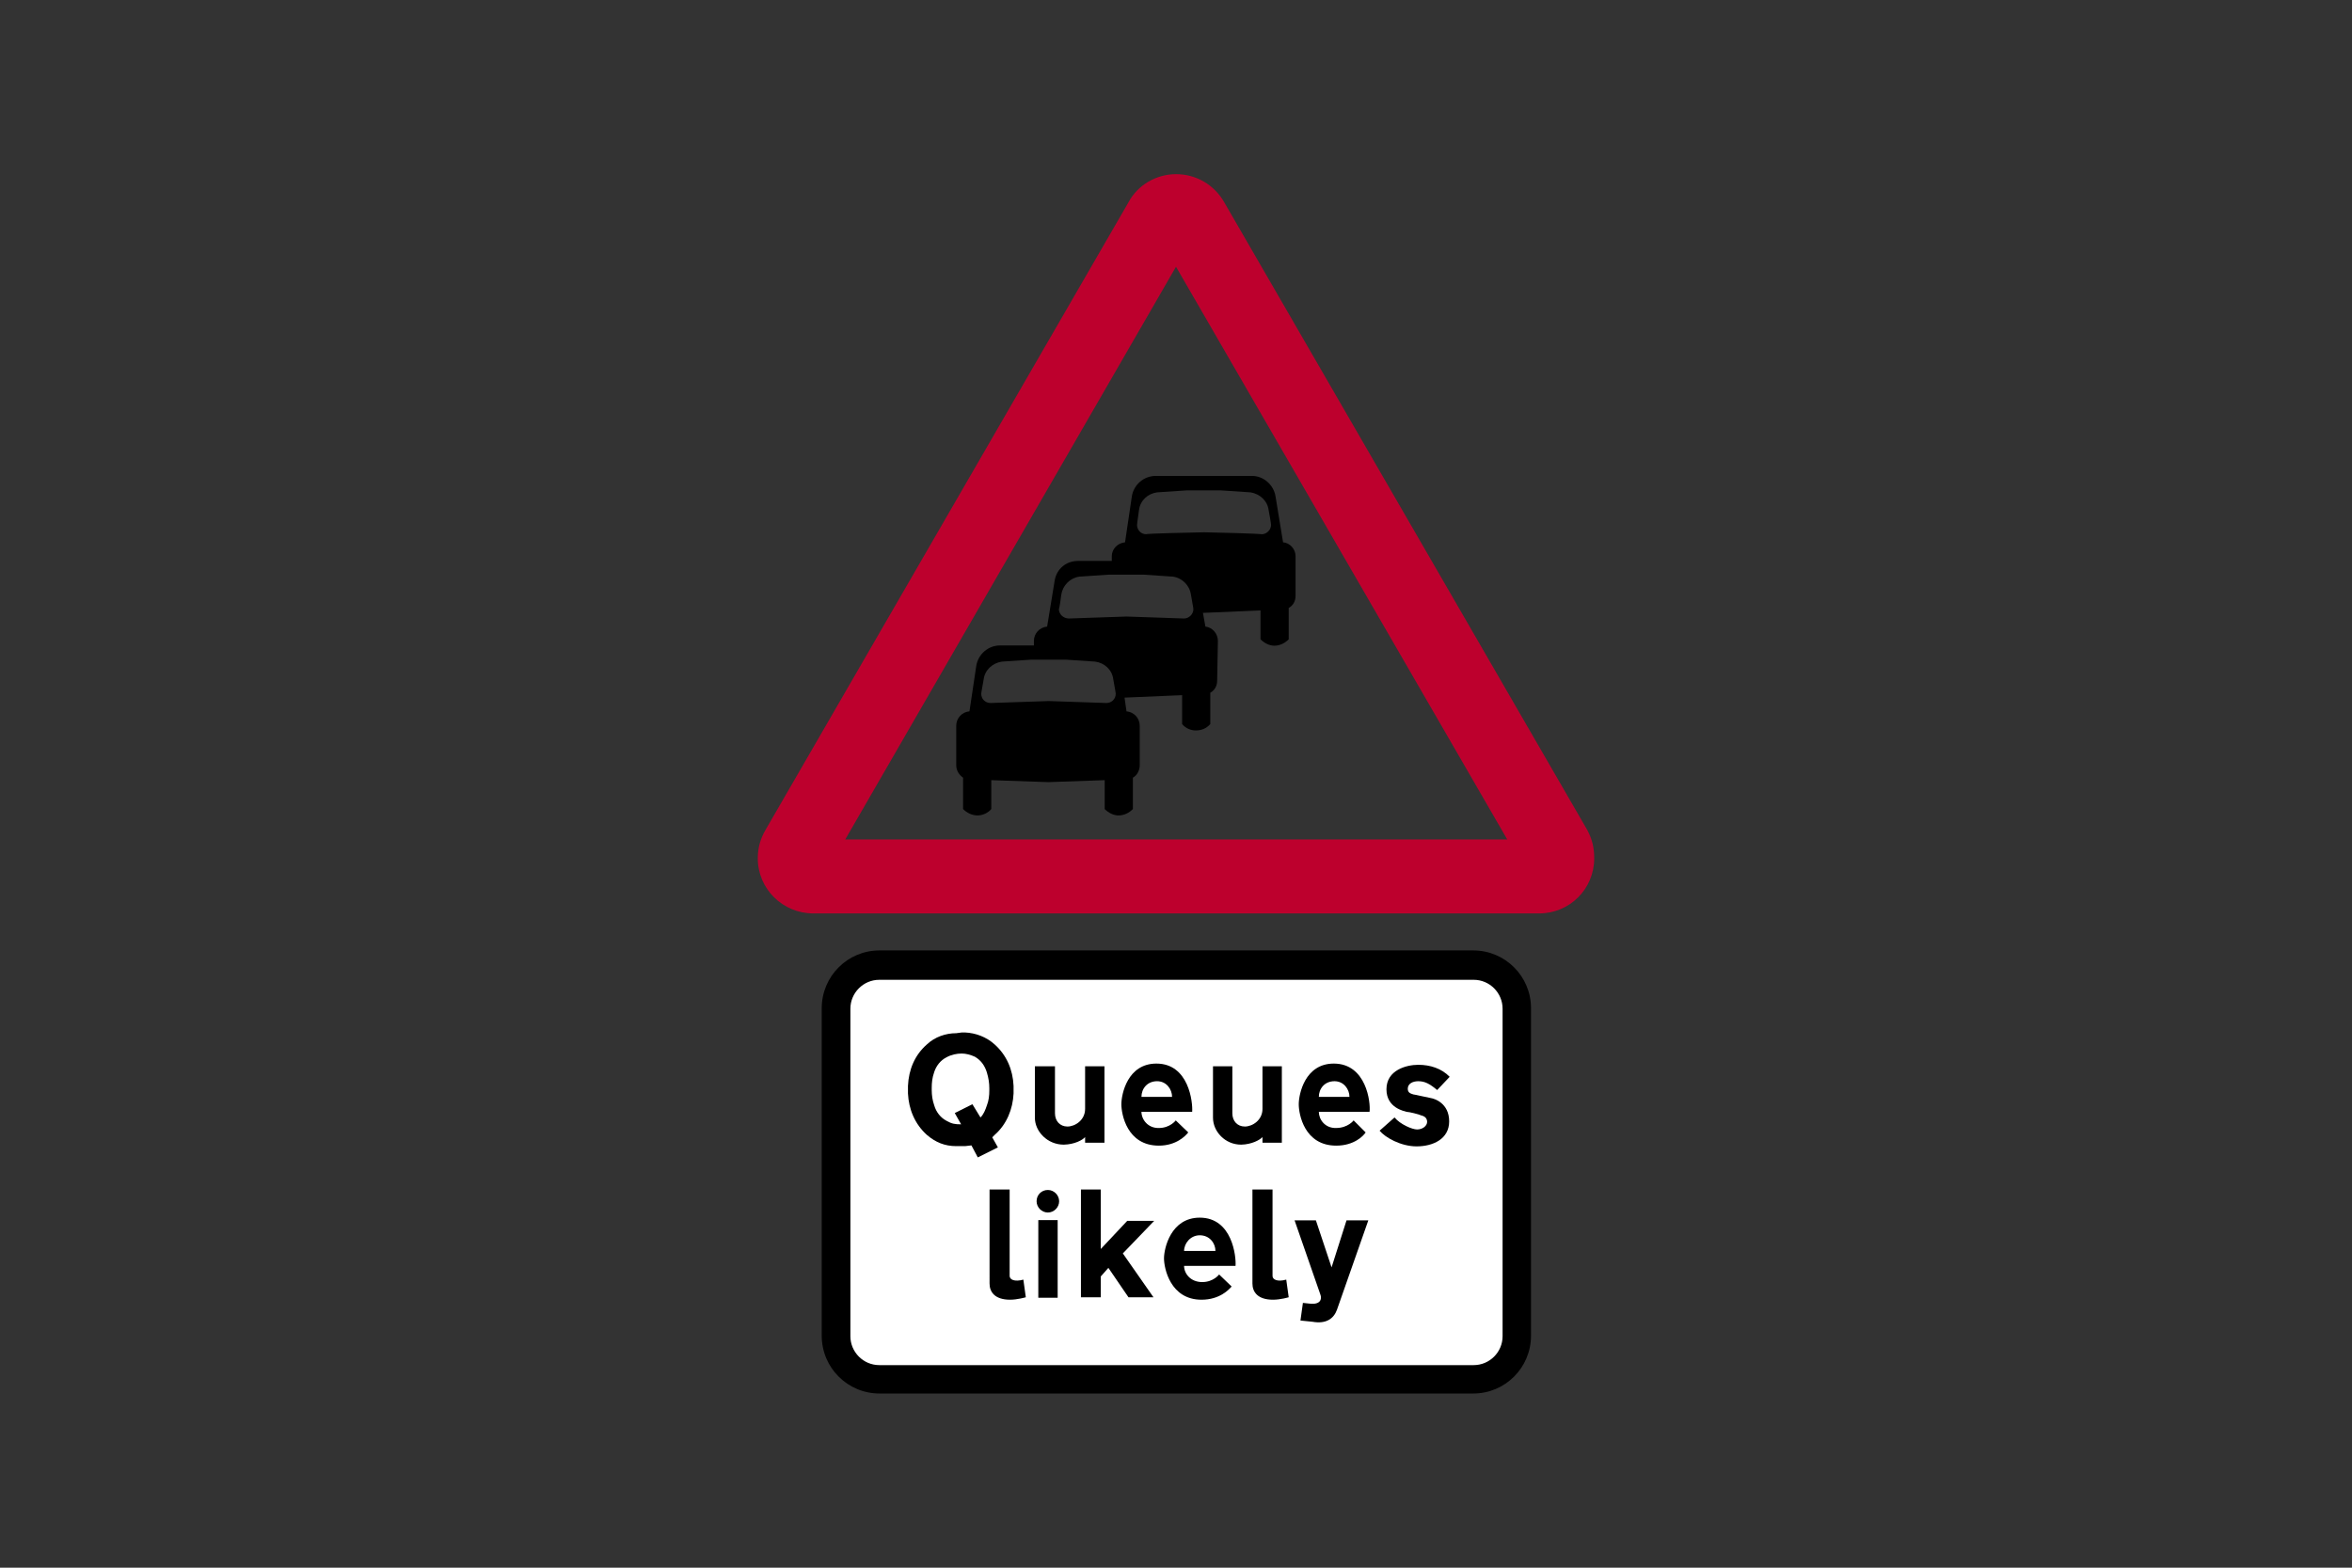 <?xml version="1.0" encoding="utf-8"?>
<!-- Generator: Adobe Illustrator 26.0.2, SVG Export Plug-In . SVG Version: 6.00 Build 0)  -->
<svg version="1.1" id="Layer_1" xmlns="http://www.w3.org/2000/svg" xmlns:xlink="http://www.w3.org/1999/xlink" x="0px" y="0px"
	 viewBox="0 0 960 640" style="enable-background:new 0 0 960 640;" xml:space="preserve">
<rect x="0" y="0" width="960" height="640" fill="#333333" stroke="none"/>
<style type="text/css">
	.st0{fill-rule:evenodd;clip-rule:evenodd;}
	.st1{fill-rule:evenodd;clip-rule:evenodd;fill:#FFFFFF;}
	.st2{fill-rule:evenodd;clip-rule:evenodd;fill:#BD002D;}
</style>
<g>
	<path class="st0" d="M480.1,388H359c-13.1,0-23.6,10.6-23.6,23.6v133.7c0,13.1,10.6,23.6,23.6,23.6h242.3
		c13.1,0,23.6-10.6,23.6-23.6V411.6c0-13.1-10.6-23.6-23.6-23.6H480.1L480.1,388z"/>
	<path class="st1" d="M480.1,400H358.9c-6.5,0-11.8,5.3-11.8,11.8v133.7c0,6.5,5.3,11.8,11.8,11.8h242.6c6.5,0,11.8-5.3,11.8-11.8
		V411.8c0-6.5-5.3-11.8-11.8-11.8H480.1L480.1,400z"/>
	<path class="st0" d="M392.3,459l-2.6-4.6l7.2-3.6l3.3,5.4l0,0c1.3-1.3,2-3.1,2.6-4.9c0.8-2,1-4.1,1-6.1c0,0,0-0.3,0-0.5l0,0l0,0
		c0,0,0-0.3,0-0.5c0-2-0.3-4.1-1-6.4c-0.8-2.6-2.3-4.9-4.9-6.4c-1.8-0.8-3.6-1.3-5.4-1.3c-2,0-4.3,0.5-6.1,1.5
		c-2.6,1.3-4.3,3.6-5.1,6.1c-0.8,2.3-1,4.3-1,6.4c0,0,0,0.3,0,0.5l0,0l0,0c0,0,0,0.3,0,0.5c0,2,0.3,4.1,1,6.1
		c0.8,2.8,2.6,5.1,5.1,6.4C388.5,458.8,389.8,459,392.3,459L392.3,459z M393.9,421.5h-1.3l-2.3,0.3l0,0c-4.3,0-8.7,1.5-12,4.6
		c-4.9,4.3-7.4,10.2-7.7,16.9l0,0v3.1l0,0c0.3,6.4,2.8,12.5,7.7,16.9c3.6,3.1,7.4,4.6,12,4.6l0,0h3.6l2.6-0.3l2.6,4.9l8.2-4.1
		l-2.3-4.1l1-1l0,0c4.9-4.3,7.4-10.5,7.7-16.9l0,0v-3.1l0,0c-0.3-6.6-2.8-12.5-7.7-16.9C402.6,423.3,398.2,421.7,393.9,421.5
		L393.9,421.5z"/>
	<path class="st0" d="M515.3,464.2v2.3h7.9v-31.2h-7.9v17.4l0,0c0,4.6-4.1,7.2-7.2,7.2c-3.1,0-5.1-2.3-5.1-5.4l0,0v-19.2h-7.9v21
		l0,0c0,5.6,4.9,11,11.5,11C510.9,467.2,514.2,465.4,515.3,464.2L515.3,464.2z"/>
	<path class="st0" d="M563.1,461.6l6.1-5.4l0,0c2.3,2.8,7.2,4.9,9.2,4.9c2.3,0,4.1-1.5,4.1-3.1c0-1.5-1-2.3-2.3-2.6
		c-1-0.5-5.1-1.5-6.1-1.5c-0.8-0.3-8.2-1.5-8.2-9.2c0-7.9,8.2-10,13-10c4.9,0,9.5,1.5,12.8,4.9l0,0l-5.1,5.4l0,0
		c-3.1-2.6-5.1-3.6-7.7-3.6c-2.3,0-4.3,1-4.3,3.1c0,1.8,1.5,2,2.3,2.3c0.5,0,5.9,1.3,7.2,1.5s7.4,2,7.4,9.5
		c0,7.2-6.6,10.2-13.3,10.2C571.8,468,565.4,464.4,563.1,461.6L563.1,461.6z"/>
	<path class="st0" d="M442.9,464.2v2.3h7.9v-31.2h-7.9v17.4l0,0c0,4.6-4.1,7.2-7.2,7.2c-3.1,0-5.1-2.3-5.1-5.4l0,0v-19.2h-8.2v21
		l0,0c0,5.6,5.1,11,11.8,11C438.6,467.2,441.9,465.4,442.9,464.2L442.9,464.2z"/>
	<path class="st0" d="M465.9,447.8h12.5l0,0c0-3.1-2.3-6.4-6.1-6.4C468.2,441.4,465.9,444.5,465.9,447.8L465.9,447.8z M465.9,453.9
		h20.7l0,0c0.3-3.8-1.3-19.7-14.6-19.7c-11.8,0-14.3,12.5-14.3,16.6c0,4.1,2.3,16.9,15.3,16.9c7.2,0,11-4.1,12-5.4l0,0l-5.1-4.9l0,0
		c0,0-2.3,3.1-6.9,3.1C468.5,460.6,465.9,457,465.9,453.9L465.9,453.9z"/>
	<path class="st0" d="M538.3,447.8h12.5l0,0c0-3.1-2.3-6.4-6.1-6.4C540.6,441.4,538.3,444.5,538.3,447.8L538.3,447.8z M538.3,453.9
		H559l0,0c0.5-3.8-1.3-19.7-14.6-19.7c-11.8,0-14.3,12.5-14.3,16.6c0,4.1,2.3,16.9,15.3,16.9c7.4,0,11.2-4.1,12-5.4l0,0l-4.9-4.9
		l0,0c0,0-2.3,3.1-7.2,3.1C540.8,460.6,538.3,457,538.3,453.9L538.3,453.9z"/>
	<path class="st0" d="M545.7,534.7l12.8-36.5h-8.9l-6.1,19.2l-6.4-19.2h-8.7l10.5,30.2l0,0c0.8,2,0,4.3-4.3,3.8l0,0l-2.8-0.3l-1,7.2
		l4.9,0.5l0,0C541.3,540.6,544.4,538.3,545.7,534.7L545.7,534.7z"/>
	<path class="st0" d="M483.3,510.7h12.8l0,0c0-3.1-2.3-6.4-6.4-6.4C485.9,504.3,483.3,507.6,483.3,510.7L483.3,510.7z M483.3,516.8
		h21l0,0c0.3-3.8-1.3-19.7-14.6-19.7c-11.8,0-14.6,12.5-14.6,16.6c0,4.1,2.6,16.9,15.3,16.9c7.4,0,11.2-4.1,12.3-5.4l0,0l-5.1-4.9
		l0,0c0,0-2.3,3.1-6.9,3.1C485.9,523.4,483.3,519.9,483.3,516.8L483.3,516.8z"/>
	<path class="st0" d="M418.7,529.6l-1-7.2l0,0c-3.6,1-5.6,0-5.6-1.5l0,0v-35.3h-8.2V524l0,0c0,3.3,2,6.6,8.4,6.6
		C415.3,530.6,418.7,529.6,418.7,529.6L418.7,529.6z"/>
	<polygon class="st0" points="423.8,498.1 431.7,498.1 431.7,529.8 423.8,529.8 	"/>
	<path class="st0" d="M427.7,485.8c2.5,0,4.6,2.1,4.6,4.6c0,2.5-2.1,4.6-4.6,4.6c-2.5,0-4.6-2.1-4.6-4.6
		C423.1,487.8,425.1,485.8,427.7,485.8"/>
	<polygon class="st0" points="449.3,500.4 449.3,485.6 441.2,485.6 441.2,529.6 449.3,529.6 449.3,521.1 452.4,517.6 460.6,529.6 
		470.8,529.6 458.3,511.7 471.1,498.4 460.1,498.4 449.3,509.9 449.3,503 	"/>
	<path class="st0" d="M526,529.6l-1-7.2l0,0c-3.6,1-5.6,0-5.6-1.5l0,0v-35.3h-8.2V524l0,0c0,3.3,2,6.6,8.4,6.6
		C522.7,530.6,526,529.6,526,529.6L526,529.6z"/>
	<path class="st2" d="M647.9,338.9c2,3.8,2.8,7.2,2.8,11.5c0,12.5-10,22.5-22.5,22.5l0,0H332l0,0c-12.5,0-22.7-10-22.7-22.5
		c0-4.1,1-7.9,3.1-11.5l0,0L460.6,82.6l0,0c3.8-7.2,11.5-11.5,19.4-11.5c8.2,0,15.6,4.3,19.7,11.5l0,0L647.9,338.9L647.9,338.9z
		 M345,342.7h270.2L480,108.9L345,342.7L345,342.7z"/>
	<path class="st0" d="M497.1,261.7c0-3.1-2.3-5.6-5.1-5.9l0,0l-1-5.6l23.5-1V261l0,0c1.5,1.5,3.6,2.6,5.6,2.6c2.3,0,4.3-1,5.9-2.6
		l0,0v-12.8l0,0c1.8-1,2.8-2.8,2.8-4.9l0,0V227l0,0c0-2.8-2.3-5.4-5.1-5.6l0,0l-3.1-18.9l0,0c-0.8-4.6-4.9-8.2-9.5-8.2l0,0h-19.7
		h-19.7l0,0c-4.9,0-8.9,3.6-9.7,8.2l0,0l-2.8,18.9l0,0c-3.1,0.3-5.4,2.8-5.4,5.6l0,0v2h-13.8l0,0c-4.9,0-8.7,3.3-9.5,7.9l0,0
		l-3.1,18.9l0,0c-3.1,0.3-5.4,2.8-5.4,5.9c0,0.5,0,1,0,1.8l0,0h-13.8l0,0c-4.9,0-8.9,3.6-9.7,8.2l0,0l-2.8,18.7l0,0
		c-3.1,0.3-5.4,2.8-5.4,5.9c0,5.4,0,10.7,0,16.1c0,2,1,3.8,2.8,5.1l0,0v12.8l0,0c1.5,1.5,3.6,2.6,5.9,2.6c2,0,4.3-1,5.6-2.6l0,0
		v-11.8l23.3,0.8l23-0.8v11.8l0,0c1.5,1.5,3.6,2.6,5.6,2.6c2.3,0,4.3-1,5.9-2.6l0,0v-12.8l0,0c1.8-1,2.8-3.1,2.8-5.1l0,0v-16.1l0,0
		c0-3.1-2.3-5.6-5.4-5.9l0,0l-0.8-5.6l23.5-1v11.8l0,0c1.5,1.8,3.6,2.6,5.6,2.6c2.3,0,4.3-0.8,5.9-2.6l0,0v-12.8l0,0
		c1.8-1,2.8-2.8,2.8-4.9l0,0L497.1,261.7L497.1,261.7z M491.5,217.3c23,0.5,23.5,0.8,23.5,0.8c2,0,3.8-1.8,3.8-3.8c0,0,0-0.8-1-6.1
		c-0.5-3.8-3.6-6.6-7.4-7.2l0,0l-12-0.8h-14.1l-12,0.8l0,0c-3.8,0.5-6.9,3.3-7.4,7.2c-0.8,5.4-0.8,6.1-0.8,6.1c0,2,1.5,3.8,3.8,3.8
		C468,218,468.2,217.8,491.5,217.3L491.5,217.3z M433.2,242.8c0.5-3.8,3.6-6.9,7.4-7.4l0,0l12-0.8h14.1l12,0.8l0,0
		c3.8,0.5,6.9,3.6,7.4,7.4c1,5.4,1,5.9,1,5.9c0,2-1.8,3.8-3.8,3.8c0,0-0.3,0-23.5-0.8c-23.3,0.8-23.5,0.8-23.5,0.8
		c-2.3,0-4.1-1.8-4.1-3.8c0,0,0.3-0.5,1-6.1l0,0L433.2,242.8L433.2,242.8z M401.5,277.3c0.5-3.8,3.6-6.6,7.4-7.2l0,0l12-0.8H435
		l12,0.8l0,0c3.8,0.5,6.9,3.3,7.4,7.2c1,5.4,1,5.9,1,5.9c0,2.3-1.8,3.8-3.8,3.8c0,0-0.5,0-23.5-0.8c-23.3,0.8-23.8,0.8-23.8,0.8
		c-2,0-3.8-1.5-3.8-3.8C400.5,283.2,400.5,282.7,401.5,277.3L401.5,277.3z"/>
</g>
</svg>
